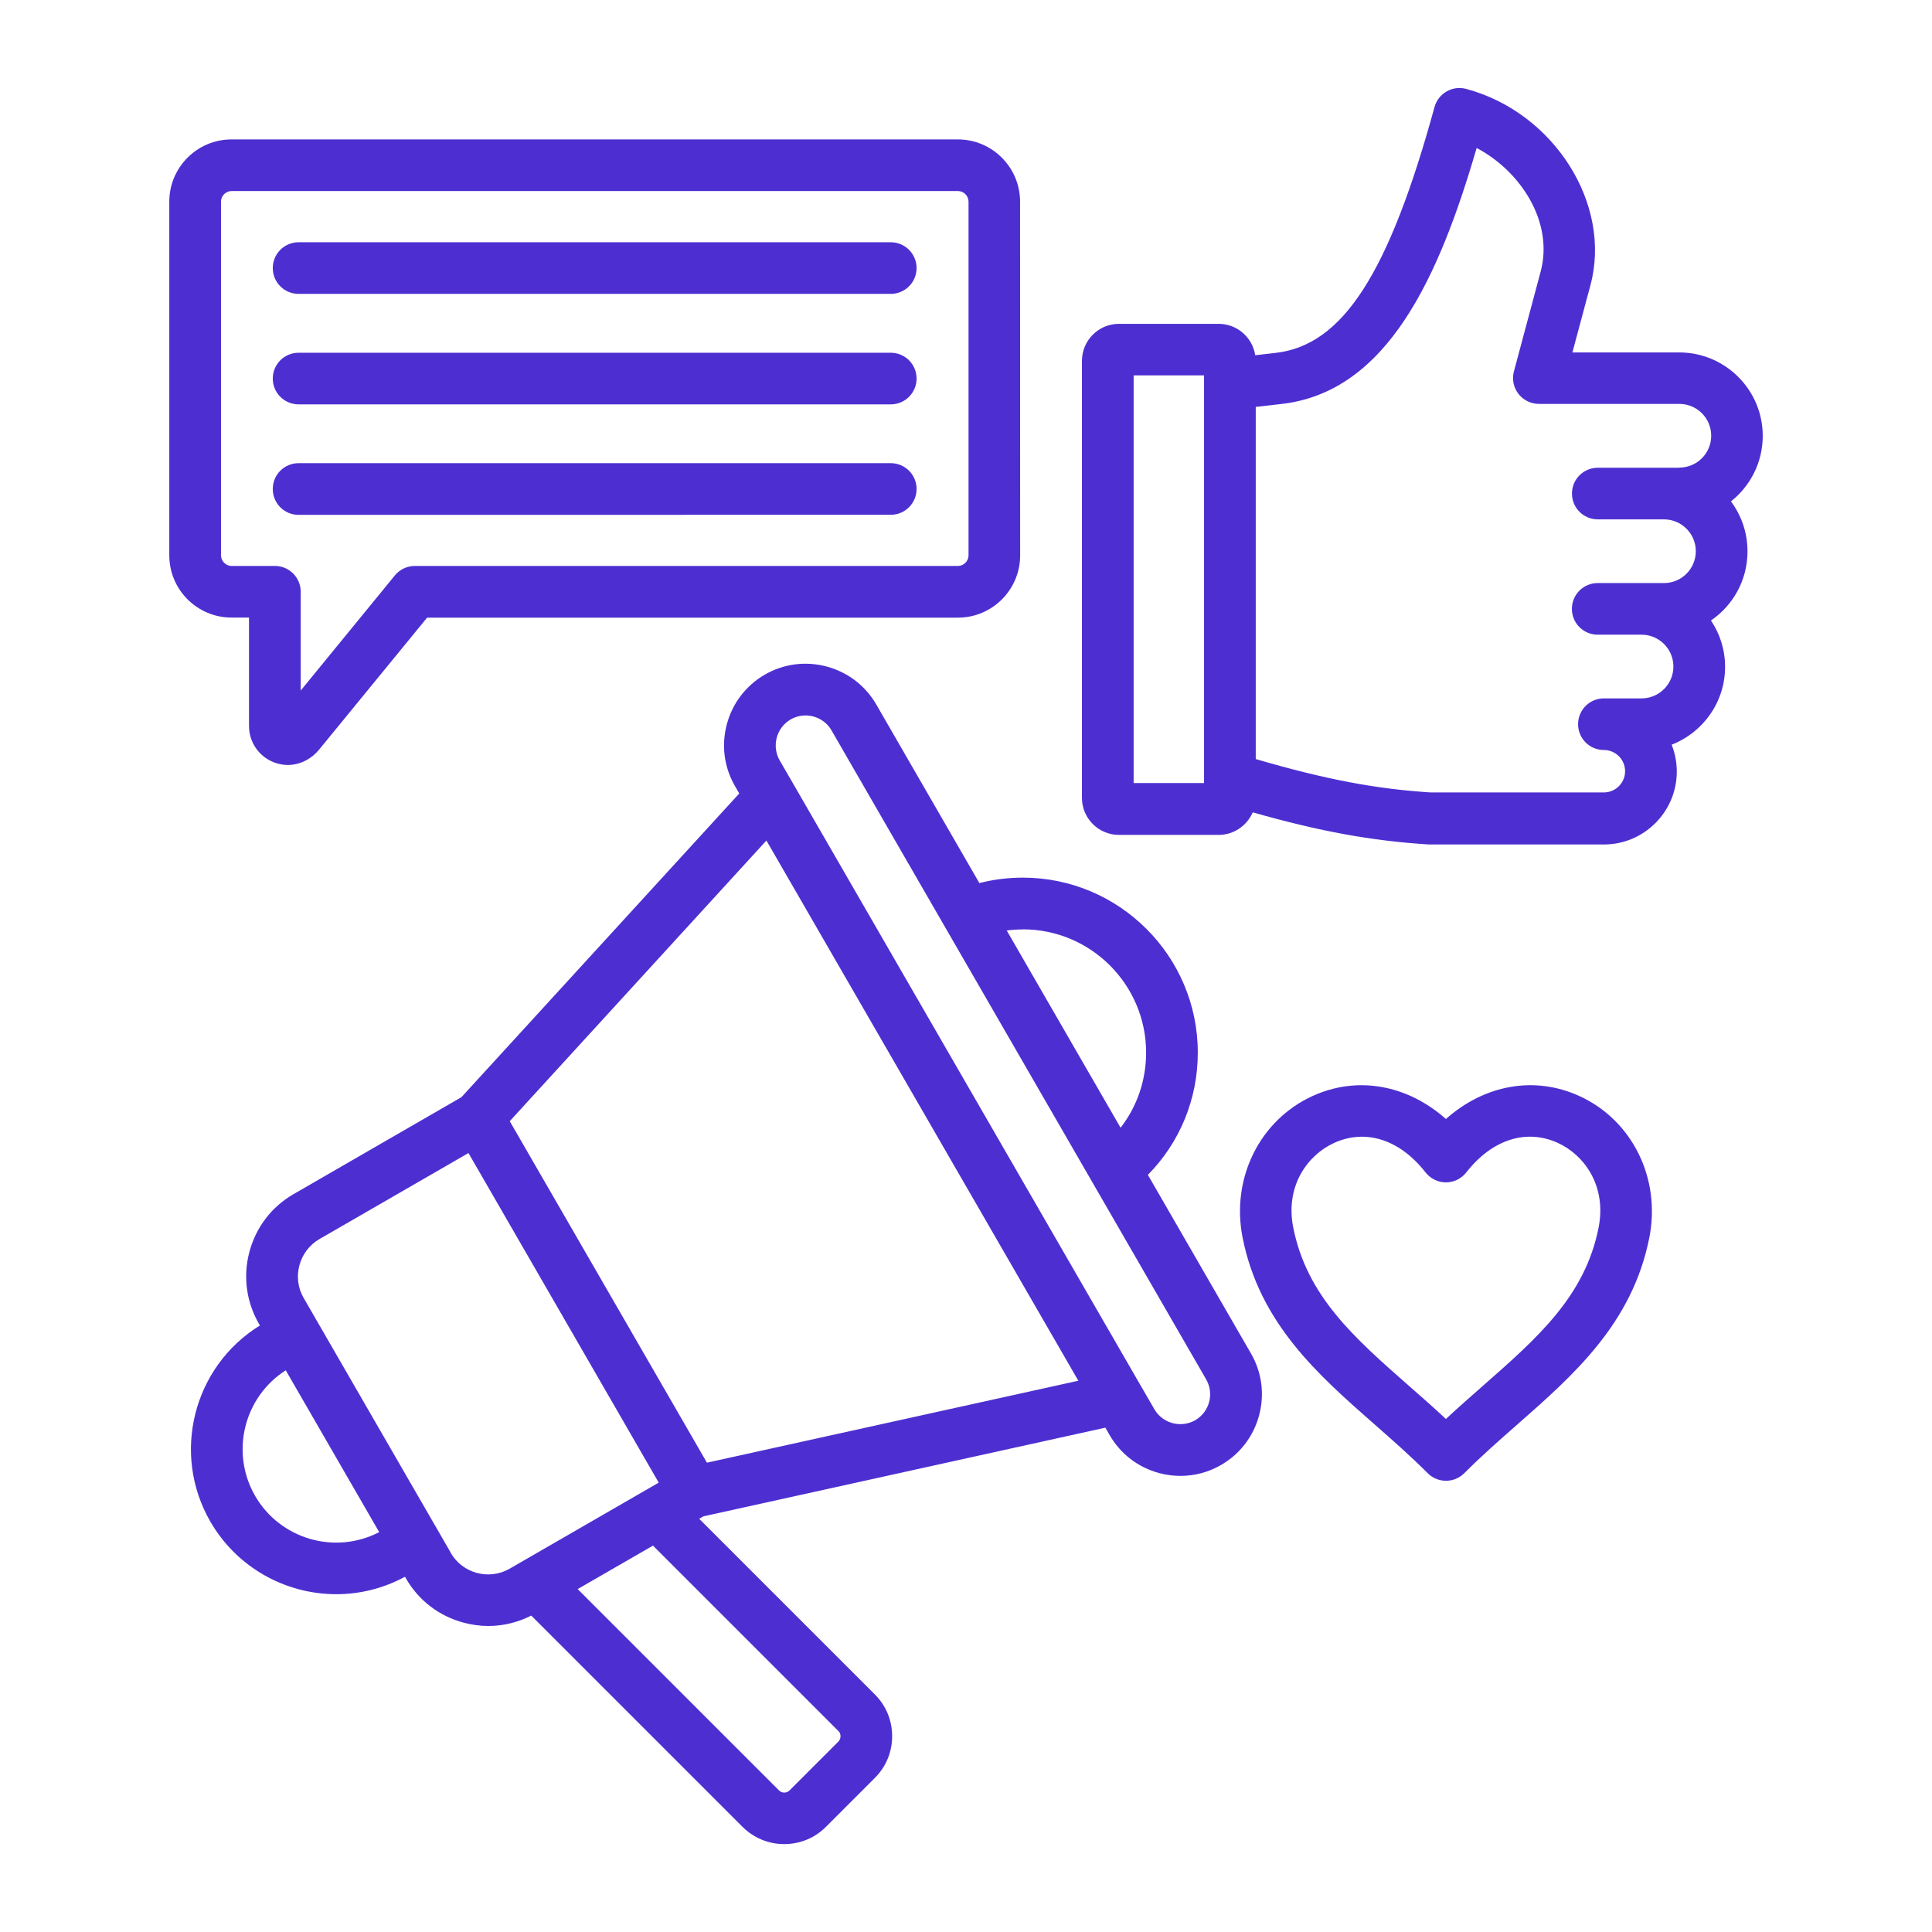 <?xml version="1.0" encoding="UTF-8"?> <svg xmlns="http://www.w3.org/2000/svg" width="1200pt" height="1200pt" version="1.1" viewBox="0 0 1200 1200"><path d="m1085.4 342.37c0-11.578-3.844-22.312-10.266-30.938 12-9.516 19.734-24.234 19.734-40.688 0-28.594-23.25-51.844-51.891-51.844h-66.328l11.203-41.766c13.5-50.297-22.594-107.3-77.203-121.92-8.531-2.297-17.297 2.766-19.641 11.25-28.453 103.73-57.094 147.98-98.719 152.72l-12.656 1.453c-1.688-11.016-11.203-19.5-22.734-19.5h-61.875c-12.703 0-23.016 10.312-23.016 23.016v271.4c0 12.703 10.312 23.016 23.016 23.016h61.875c9.516 0 17.672-5.812 21.188-14.016 42.047 11.953 73.781 17.672 108.75 19.922 0.328 0.047 0.703 0.047 1.031 0.047h108.33c24.938 0 45.281-20.297 45.281-45.281 0-5.859-1.125-11.531-3.188-16.688 19.406-7.547 33.188-26.391 33.188-48.375 0-10.641-3.234-20.578-8.766-28.781 13.688-9.328 22.688-25.078 22.688-42.844zm-381.28 144v-253.22h43.734v253.22zm338.86-195.84h-50.578c-8.859 0-16.031 7.172-16.031 16.031s7.172 16.031 16.031 16.031h41.109c10.922 0 19.781 8.859 19.781 19.781s-8.859 19.781-19.781 19.781h-41.156c-8.859 0-16.031 7.172-16.031 16.031s7.172 16.031 16.031 16.031h27.234c10.922 0 19.781 8.859 19.781 19.781s-8.859 19.781-19.781 19.781h-23.391c-8.859 0-16.031 7.172-16.031 16.031s7.172 16.031 16.031 16.031c7.266 0 13.172 5.906 13.172 13.172s-5.906 13.172-13.172 13.172h-107.81c-34.172-2.203-65.438-8.156-108.42-20.719v-218.72l15.984-1.828c65.859-7.5 97.875-78.938 121.22-159 27.188 14.297 48 45.891 39.75 76.781l-16.594 61.969c-1.312 4.828-0.281 9.938 2.766 13.922 3.047 3.938 7.734 6.281 12.75 6.281h87.234c10.922 0 19.781 8.859 19.781 19.781s-8.859 19.781-19.781 19.781zm-62.016 390.24c-27.891-12.75-58.875-7.031-82.875 14.25-24-21.234-54.984-27-82.875-14.25-32.859 15.047-50.719 51.188-43.406 87.984 10.594 53.297 46.922 85.219 82.125 116.11 10.969 9.656 22.312 19.594 32.812 30.141 3 3.047 7.125 4.734 11.391 4.734s8.344-1.688 11.391-4.734c10.5-10.547 21.844-20.531 32.812-30.141 35.156-30.891 71.531-62.859 82.078-116.11 7.312-36.75-10.547-72.938-43.406-87.984zm11.953 81.703c-8.438 42.609-37.828 68.391-71.812 98.25-7.594 6.656-15.328 13.453-23.016 20.625-7.688-7.172-15.422-13.969-23.016-20.625-33.984-29.859-63.328-55.641-71.812-98.25-5.156-25.922 9-45.094 25.312-52.547 5.719-2.625 11.531-3.891 17.344-3.891 14.203 0 28.219 7.688 39.516 22.172 3.047 3.891 7.688 6.188 12.656 6.188 4.922 0 9.609-2.297 12.656-6.188 15.938-20.438 37.219-27.281 56.859-18.328 16.312 7.453 30.422 26.625 25.312 52.547zm-838.26-378.84v67.219c0 10.922 7.078 20.297 17.531 23.344 2.156 0.609 4.359 0.938 6.562 0.938 7.312 0 14.438-3.422 19.594-9.703l66.938-81.797h329.72c21.281 0 38.625-17.344 38.625-38.625l-0.047-219.79c0-21.281-17.344-38.625-38.625-38.625h-451.18c-21.281 0-38.625 17.344-38.625 38.625v219.74c0 21.281 17.344 38.625 38.625 38.625h10.828zm-17.391-38.625v-219.79c0-3.562 3-6.562 6.562-6.562h451.18c3.562 0 6.562 3 6.562 6.562v219.74c0 3.562-3 6.562-6.562 6.562h-337.31c-4.828 0-9.375 2.156-12.422 5.859l-58.5 71.531v-61.359c0-8.859-7.172-16.031-16.031-16.031h-26.906c-3.562 0-6.562-3-6.562-6.562zm32.156-109.88c0-8.859 7.172-16.031 16.031-16.031h367.82c8.859 0 16.031 7.172 16.031 16.031 0 8.859-7.172 16.031-16.031 16.031h-367.82c-8.859 0-16.031-7.172-16.031-16.031zm0-68.625c0-8.859 7.172-16.031 16.031-16.031h367.82c8.859 0 16.031 7.172 16.031 16.031 0 8.859-7.172 16.031-16.031 16.031h-367.82c-8.859 0-16.031-7.172-16.031-16.031zm0 137.21c0-8.859 7.172-16.031 16.031-16.031h367.82c8.859 0 16.031 7.172 16.031 16.031s-7.172 16.031-16.031 16.031l-367.82 0.047c-8.859 0-16.031-7.172-16.031-16.031zm543.52 426.05c19.875-20.156 31.031-47.109 31.031-75.984 0-59.906-48.75-108.66-108.66-108.66-9.188 0-18.234 1.125-27 3.375l-64.031-110.91c-6.75-11.672-17.672-20.062-30.797-23.578-13.078-3.516-26.766-1.734-38.438 5.016s-20.062 17.672-23.578 30.75c-3.516 13.125-1.734 26.766 5.016 38.438l2.672 4.641-172.55 188.63-104.3 60.234c-13.594 7.828-23.297 20.531-27.375 35.766-4.078 15.188-1.969 31.078 5.859 44.672l0.656 1.125c-41.344 25.453-55.219 79.5-30.797 121.82 16.688 28.875 47.062 45.094 78.234 45.094 14.484 0 29.109-3.516 42.656-10.828l0.656 1.125c7.828 13.594 20.531 23.297 35.766 27.375 5.109 1.359 10.266 2.062 15.375 2.062 9.188 0 18.281-2.203 26.625-6.469l131.21 131.21c6.938 6.891 16.125 10.734 25.922 10.734s19.031-3.797 25.922-10.734l30.375-30.375c6.938-6.891 10.734-16.125 10.734-25.922s-3.797-19.031-10.734-25.922l-109.12-109.12 2.625-1.5 249.66-55.078 2.672 4.641c6.75 11.672 17.672 20.062 30.797 23.578 4.406 1.172 8.812 1.734 13.266 1.734 8.766 0 17.391-2.297 25.172-6.797 11.672-6.75 20.062-17.672 23.578-30.75 3.516-13.125 1.734-26.766-5.016-38.438l-64.031-110.95zm-77.625-152.53c42.234 0 76.547 34.359 76.547 76.547 0 17.25-5.625 33.469-15.844 46.688l-70.734-122.53c3.328-0.422 6.656-0.656 10.078-0.656zm-476.86 351.89c-15.562-27-6.984-61.406 19.031-78l58.031 100.5c-27.375 14.25-61.5 4.453-77.062-22.5zm121.55 35.344-91.406-158.29c-3.562-6.188-4.5-13.359-2.625-20.297s6.281-12.703 12.422-16.266l92.578-53.438 118.17 204.71-92.578 53.438c-12.797 7.359-29.203 3-36.609-9.797zm240.74 110.67c1.172 1.172 1.312 2.531 1.312 3.281 0 0.703-0.188 2.109-1.312 3.281l-30.375 30.375c-1.781 1.781-4.734 1.781-6.516 0l-125.06-125.06 46.781-27 115.17 115.17zm-81.656-166.64-122.48-212.11 159.42-174.32 193.74 335.53zm303.32-26.391c-4.266 2.438-9.281 3.094-14.109 1.828-4.828-1.312-8.812-4.359-11.297-8.625l-8.484-14.672s-0.047-0.094-0.094-0.141l-215.58-373.4s-0.047-0.094-0.094-0.141l-8.484-14.672c-2.438-4.266-3.094-9.281-1.828-14.109 1.312-4.828 4.359-8.812 8.625-11.297 2.906-1.688 6.094-2.484 9.281-2.484 6.422 0 12.703 3.328 16.125 9.281l232.69 403.08c5.109 8.859 2.062 20.25-6.797 25.359z" fill="#4d2fd1"></path></svg> 